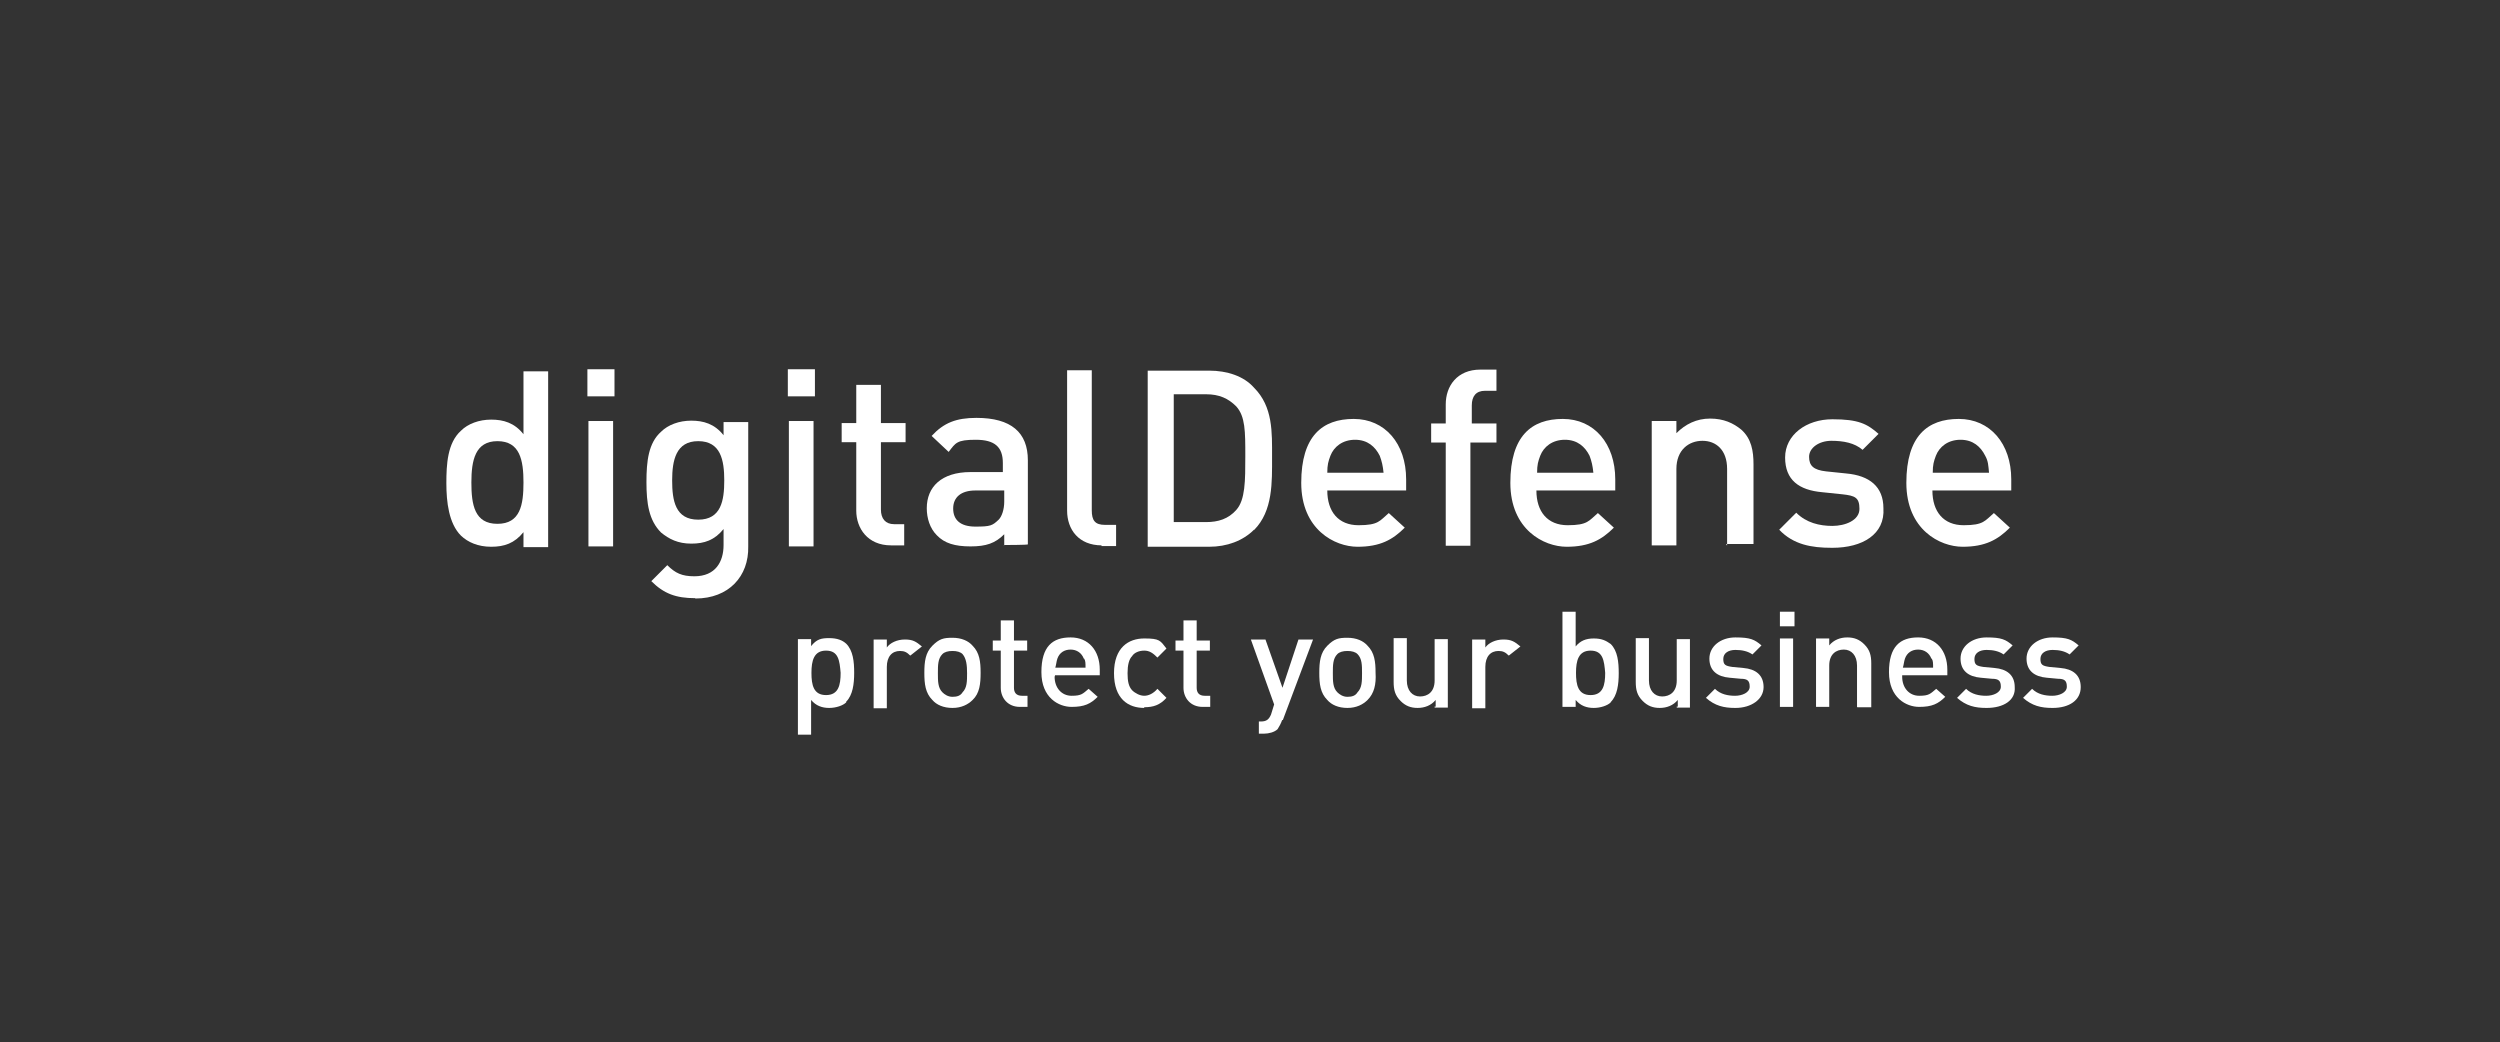 <?xml version="1.0" encoding="UTF-8"?> <svg xmlns="http://www.w3.org/2000/svg" version="1.1" viewBox="0 0 719.7 300"><rect x="0" y="0" width="719.7" height="300" fill="#333333" stroke="none"/><defs><style> .cls-1 { fill: #fff; } </style></defs><g><g id="Ebene_1"><g><path class="cls-1" d="M150.7,157v-3.8c-2.6,3.2-5.5,4.2-9.3,4.2s-6.7-1.3-8.7-3.2c-3.5-3.5-4.2-9.7-4.2-15.1s.3-11.6,4.2-15.1c2-2,5.2-3.2,8.7-3.2s6.7.9,9.3,4.2v-18.1h7.1v50.6h-7.1v-.3ZM143.2,127c-6.4,0-7.5,5.5-7.5,11.9s.9,11.9,7.5,11.9,7.5-5.5,7.5-11.9-1-11.9-7.5-11.9Z"></path><path class="cls-1" d="M169.1,114.1v-7.8h7.8v7.8h-7.8ZM169.4,157v-35.8h7.1v36.1h-7.1v-.3Z"></path><path class="cls-1" d="M200.1,172.2c-5.5,0-9-1.3-12.6-4.9l4.6-4.6c2.3,2.3,4.2,3.2,7.8,3.2,6.1,0,8.4-4.2,8.4-9v-4.6c-2.6,3.2-5.5,4.2-9.3,4.2s-6.4-1.3-8.7-3.2c-3.5-3.5-4.2-8.4-4.2-14.5s.6-11.3,4.2-14.5c2-2,5.2-3.2,8.7-3.2s6.7.9,9.3,4.2v-3.8h7.1v35.8c.2,8.6-5.6,15-15.2,15ZM201,127c-6.4,0-7.5,5.5-7.5,11.3s.9,11.3,7.5,11.3,7.5-5.5,7.5-11.3-1-11.3-7.5-11.3Z"></path><path class="cls-1" d="M226.8,114.1v-7.8h7.8v7.8h-7.8ZM227.1,157v-35.8h7.1v36.1h-7.1v-.3Z"></path><path class="cls-1" d="M256.5,157c-6.7,0-10-4.9-10-10v-19.7h-4.2v-5.5h4.2v-11h7.1v11h7.1v5.5h-7.1v19.4c0,2.6,1.3,4.2,3.8,4.2h2.9v6.1h-3.8Z"></path><path class="cls-1" d="M289.1,157v-3.2c-2.6,2.6-5.2,3.5-9.7,3.5s-7.5-.9-9.7-3.2c-2-2-2.9-4.9-2.9-7.8,0-6.1,4.2-10.4,12.6-10.4h9.3v-2.6c0-4.6-2.3-6.7-7.8-6.7s-5.8.9-7.8,3.5l-4.9-4.6c3.5-3.8,7.1-5.2,12.9-5.2,10,0,14.8,4.2,14.8,12.2v24.2c.2.2-7,.2-7,.2ZM289.1,141.2h-8.3c-4.2,0-6.4,2-6.4,5.2s2,5.2,6.4,5.2,4.9-.3,6.7-2c.9-.9,1.6-2.9,1.6-5.2v-3.2h0Z"></path><path class="cls-1" d="M317.2,157c-6.7,0-10-4.6-10-10v-40.4h7.1v40.3c0,2.9.9,4.2,3.8,4.2h3.2v6.1h-4.2v-.2Z"></path></g><g><path class="cls-1" d="M361,152.5c-3.2,3.2-7.8,4.9-12.9,4.9h-17.7v-50.7h17.7c5.2,0,10,1.6,12.9,4.9,5.5,5.5,5.2,12.9,5.2,20s.3,15.5-5.2,21ZM355.9,117c-2.3-2.3-4.9-3.5-8.7-3.5h-9.3v36.8h9.3c3.5,0,6.4-.9,8.7-3.5,2.6-2.9,2.6-8.4,2.6-15.5s0-11.4-2.6-14.3Z"></path><path class="cls-1" d="M382.1,141.2c0,6.1,3.2,10,9,10s6.1-1.3,8.7-3.5l4.6,4.2c-3.5,3.5-7.1,5.5-13.6,5.5s-16.2-4.9-16.2-18.4,6.1-18.4,15.1-18.4,15.1,7.1,15.1,17.4v3.2h-22.8ZM397.2,131.2c-1.3-2.6-3.5-4.6-7.1-4.6s-6.1,2-7.1,4.6c-.6,1.6-.9,2.6-.9,4.9h16.2c-.2-2-.5-3.3-1.1-4.9Z"></path><path class="cls-1" d="M423.3,127.4v29.7h-7.1v-29.7h-4.2v-5.5h4.2v-5.5c0-5.2,3.2-10,10-10h4.6v6.1h-3.3c-2.6,0-3.8,1.6-3.8,4.2v5.2h7.1v5.5s-7.4,0-7.4,0Z"></path><path class="cls-1" d="M442.3,141.2c0,6.1,3.2,10,9,10s6.1-1.3,8.7-3.5l4.6,4.2c-3.5,3.5-7.1,5.5-13.6,5.5s-16.2-4.9-16.2-18.4,6.1-18.4,15.1-18.4,15.1,7.1,15.1,17.4v3.2h-22.8ZM457.6,131.2c-1.3-2.6-3.5-4.6-7.1-4.6s-6.1,2-7.1,4.6c-.6,1.6-.9,2.6-.9,4.9h16.2c-.2-2-.5-3.3-1.1-4.9Z"></path><path class="cls-1" d="M497.2,157v-22c0-5.5-3.2-8.1-7.1-8.1s-7.5,2.6-7.5,8.1v22h-7.1v-35.8h7.1v3.5c2.6-2.6,5.8-4.2,9.7-4.2s6.7,1.3,9,3.2c2.9,2.6,3.5,6.1,3.5,10v22.9h-7.8v.3h0Z"></path><path class="cls-1" d="M527.3,157.7c-5.8,0-11-.9-15.1-5.2l4.9-4.9c2.9,2.9,6.7,3.8,10.4,3.8s7.8-1.6,7.8-4.9-1.3-3.8-4.9-4.2l-5.8-.6c-6.7-.6-10.7-3.5-10.7-10s6.1-11,13.6-11,10,1.3,13.3,4.2l-4.6,4.6c-2.3-2-5.5-2.6-9-2.6s-6.4,2-6.4,4.6,1.3,3.8,4.9,4.2l5.8.6c6.7.6,10.7,3.8,10.7,10,.5,7.5-6,11.4-14.7,11.4Z"></path><path class="cls-1" d="M556.3,141.2c0,6.1,3.2,10,9,10s6.1-1.3,8.7-3.5l4.6,4.2c-3.5,3.5-7.1,5.5-13.6,5.5s-16.2-4.9-16.2-18.4,6.1-18.4,15.1-18.4,15.1,7.1,15.1,17.4v3.2h-22.8ZM571.5,131.2c-1.3-2.6-3.5-4.6-7.1-4.6s-6.1,2-7.1,4.6c-.6,1.6-.9,2.6-.9,4.9h16.2c-.2-2-.2-3.3-1.1-4.9Z"></path></g><g><path class="cls-1" d="M243.6,202.2c-.9.9-2.9,1.6-4.9,1.6s-3.8-.6-5.2-2.3v10h-3.8v-27.5h3.8v2c1.6-2,2.9-2.3,5.2-2.3s3.8.6,4.9,1.6c2,2,2.3,5.2,2.3,8.4,0,3.2-.4,6.4-2.3,8.3ZM237.8,187.3c-3.5,0-4.2,2.9-4.2,6.4s.6,6.4,4.2,6.4,4.2-2.9,4.2-6.4c-.3-3.5-.6-6.4-4.2-6.4Z"></path><path class="cls-1" d="M262,188.7c-.9-.9-1.6-1.3-2.9-1.3-2.3,0-3.8,1.6-3.8,4.6v11.9h-3.8v-19.8h3.8v2.3c.9-1.3,2.9-2.3,5.2-2.3s3.2.6,4.9,2l-3.3,2.6Z"></path><path class="cls-1" d="M280,201.5c-1.3,1.3-3.2,2.3-5.8,2.3s-4.6-.9-5.8-2.3c-2-2-2.3-4.6-2.3-7.8s.3-5.8,2.3-7.8,3.2-2.3,5.8-2.3,4.6.9,5.8,2.3c2,2,2.3,4.6,2.3,7.8s-.3,5.9-2.3,7.8ZM277.1,188.3c-.6-.6-1.6-.9-2.9-.9s-2.3.3-2.9.9c-1.3,1.3-1.3,3.2-1.3,5.5s0,4.2,1.3,5.5c.6.6,1.6,1.3,2.9,1.3s2.3-.3,2.9-1.3c1.3-1.3,1.3-3.2,1.3-5.5,0-2.3-.2-4.2-1.3-5.5Z"></path><path class="cls-1" d="M293.6,203.5c-3.5,0-5.5-2.6-5.5-5.5v-10.7h-2.3v-2.9h2.3v-5.8h3.8v5.8h3.8v2.9h-3.8v10.7c0,1.3.6,2.3,2.3,2.3h1.6v3.2h-2.3Z"></path><path class="cls-1" d="M303.6,194.8c0,3.2,2,5.5,4.9,5.5s3.2-.6,4.9-2l2.6,2.3c-2,2-3.8,2.9-7.5,2.9s-8.7-2.6-8.7-10,3.2-10,8.4-10,8.4,3.8,8.4,9.3v1.6h-12.9v.2h0ZM312,189.6c-.6-1.6-2-2.6-3.8-2.6s-3.2.9-3.8,2.6c-.3.9-.3,1.6-.6,2.6h8.7c0-1.3,0-2-.4-2.6Z"></path><path class="cls-1" d="M329.4,203.8c-4.6,0-8.7-2.6-8.7-10s4.2-10,8.7-10,4.6.6,6.4,2.9l-2.6,2.6c-1.3-1.3-2.3-2-3.8-2s-2.9.6-3.5,1.6c-.9.9-1.3,2.6-1.3,4.9s.3,3.8,1.3,4.9c.9.9,2.3,1.6,3.5,1.6s2.6-.6,3.8-2l2.6,2.6c-1.9,2.1-3.8,2.7-6.4,2.7Z"></path><path class="cls-1" d="M346.2,203.5c-3.5,0-5.5-2.6-5.5-5.5v-10.7h-2.3v-2.9h2.3v-5.8h3.8v5.8h3.8v2.9h-3.8v10.7c0,1.3.6,2.3,2.3,2.3h1.6v3.2h-2.3Z"></path><path class="cls-1" d="M369.1,207.3c-.3.9-.9,2-1.3,2.6-.9.9-2.6,1.3-3.8,1.3h-1.6v-3.5h.6c1.6,0,2.3-.6,2.9-2l.9-2.9-6.7-18.7h4.2l4.9,13.9,4.6-13.9h4.2l-8.7,23.2Z"></path><path class="cls-1" d="M393.7,201.5c-1.3,1.3-3.2,2.3-5.8,2.3s-4.6-.9-5.8-2.3c-2-2-2.3-4.6-2.3-7.8s.3-5.8,2.3-7.8,3.2-2.3,5.8-2.3,4.6.9,5.8,2.3c2,2,2.3,4.6,2.3,7.8.2,3.3-.4,5.9-2.3,7.8ZM390.8,188.3c-.6-.6-1.6-.9-2.9-.9s-2.3.3-2.9.9c-1.3,1.3-1.3,3.2-1.3,5.5s0,4.2,1.3,5.5c.6.6,1.6,1.3,2.9,1.3s2.3-.3,2.9-1.3c1.3-1.3,1.3-3.2,1.3-5.5,0-2.3,0-4.2-1.3-5.5Z"></path><path class="cls-1" d="M413.3,203.5v-2c-1.3,1.6-3.2,2.3-5.2,2.3s-3.5-.6-4.9-2c-1.6-1.6-2-3.2-2-5.5v-12.6h3.8v12.2c0,2.9,1.6,4.6,3.8,4.6s4.2-1.3,4.2-4.6v-11.9h3.8v19.7h-3.8v-.3h.2Z"></path><path class="cls-1" d="M434.3,188.7c-.9-.9-1.6-1.3-2.9-1.3-2.3,0-3.8,1.6-3.8,4.6v11.9h-3.8v-19.8h3.8v2.3c.9-1.3,2.9-2.3,5.2-2.3s3.2.6,4.9,2l-3.3,2.6Z"></path><path class="cls-1" d="M463.7,202.2c-.9.9-2.9,1.6-4.9,1.6s-3.8-.6-5.2-2.3v2h-3.8v-27.4h3.8v10c1.3-1.6,2.9-2.3,5.2-2.3s3.5.6,4.9,1.6c2,2,2.3,5.2,2.3,8.4,0,3.2-.4,6.4-2.3,8.3ZM457.9,187.3c-3.5,0-4.2,2.9-4.2,6.4s.6,6.4,4.2,6.4,4.2-2.9,4.2-6.4c-.3-3.5-.6-6.4-4.2-6.4Z"></path><path class="cls-1" d="M483,203.5v-2c-1.3,1.6-3.2,2.3-5.2,2.3s-3.5-.6-4.9-2c-1.6-1.6-2-3.2-2-5.5v-12.6h3.8v12.2c0,2.9,1.6,4.6,3.8,4.6s4.2-1.3,4.2-4.6v-11.9h3.8v19.7h-3.8v-.3h.2Z"></path><path class="cls-1" d="M499.5,203.8c-3.2,0-5.8-.6-8.4-2.9l2.6-2.6c1.6,1.6,3.8,2,5.8,2s4.2-.9,4.2-2.6-.6-2.3-2.6-2.3l-3.2-.3c-3.5-.3-5.8-2-5.8-5.5s3.2-6.1,7.5-6.1,5.5.6,7.5,2.3l-2.6,2.6c-1.3-.9-2.9-1.3-4.9-1.3s-3.5.9-3.5,2.6.6,2,2.6,2.3l3.2.3c3.5.3,5.8,2,5.8,5.5s-3.5,6-8.1,6Z"></path><path class="cls-1" d="M512.4,180.3v-4.2h4.2v4.2h-4.2ZM512.4,203.5v-19.7h3.8v19.7h-3.8Z"></path><path class="cls-1" d="M534.6,203.5v-11.9c0-2.9-1.6-4.6-3.8-4.6s-4.2,1.3-4.2,4.6v11.9h-3.8v-19.7h3.8v2c1.3-1.6,3.2-2.3,5.2-2.3s3.5.6,4.9,2c1.6,1.6,2,3.2,2,5.5v12.6h-4Z"></path><path class="cls-1" d="M547.6,194.8c0,3.2,2,5.5,4.9,5.5s3.2-.6,4.9-2l2.6,2.3c-2,2-3.8,2.9-7.5,2.9s-8.7-2.6-8.7-10,3.2-10,8.4-10,8.4,3.8,8.4,9.3v1.6h-13v.2ZM556,189.6c-.6-1.6-2-2.6-3.8-2.6s-3.2.9-3.8,2.6c-.3.9-.3,1.6-.6,2.6h8.7c0-1.3,0-2-.4-2.6Z"></path><path class="cls-1" d="M571.8,203.8c-3.2,0-5.8-.6-8.4-2.9l2.6-2.6c1.6,1.6,3.8,2,5.8,2s4.2-.9,4.2-2.6-.6-2.3-2.6-2.3l-3.2-.3c-3.5-.3-5.8-2-5.8-5.5s3.2-6.1,7.5-6.1,5.5.6,7.5,2.3l-2.6,2.6c-1.3-.9-2.9-1.3-4.9-1.3s-3.5.9-3.5,2.6.6,2,2.6,2.3l3.2.3c3.5.3,5.8,2,5.8,5.5.3,3.8-3.2,6-8.1,6Z"></path><path class="cls-1" d="M590.8,203.8c-3.2,0-5.8-.6-8.4-2.9l2.6-2.6c1.6,1.6,3.8,2,5.8,2s4.2-.9,4.2-2.6-.6-2.3-2.6-2.3l-3.2-.3c-3.5-.3-5.8-2-5.8-5.5s3.2-6.1,7.5-6.1,5.5.6,7.5,2.3l-2.6,2.6c-1.3-.9-2.9-1.3-4.9-1.3s-3.5.9-3.5,2.6.6,2,2.6,2.3l3.2.3c3.5.3,5.8,2,5.8,5.5,0,3.8-3.3,6-8.1,6Z"></path></g></g></g></svg> 